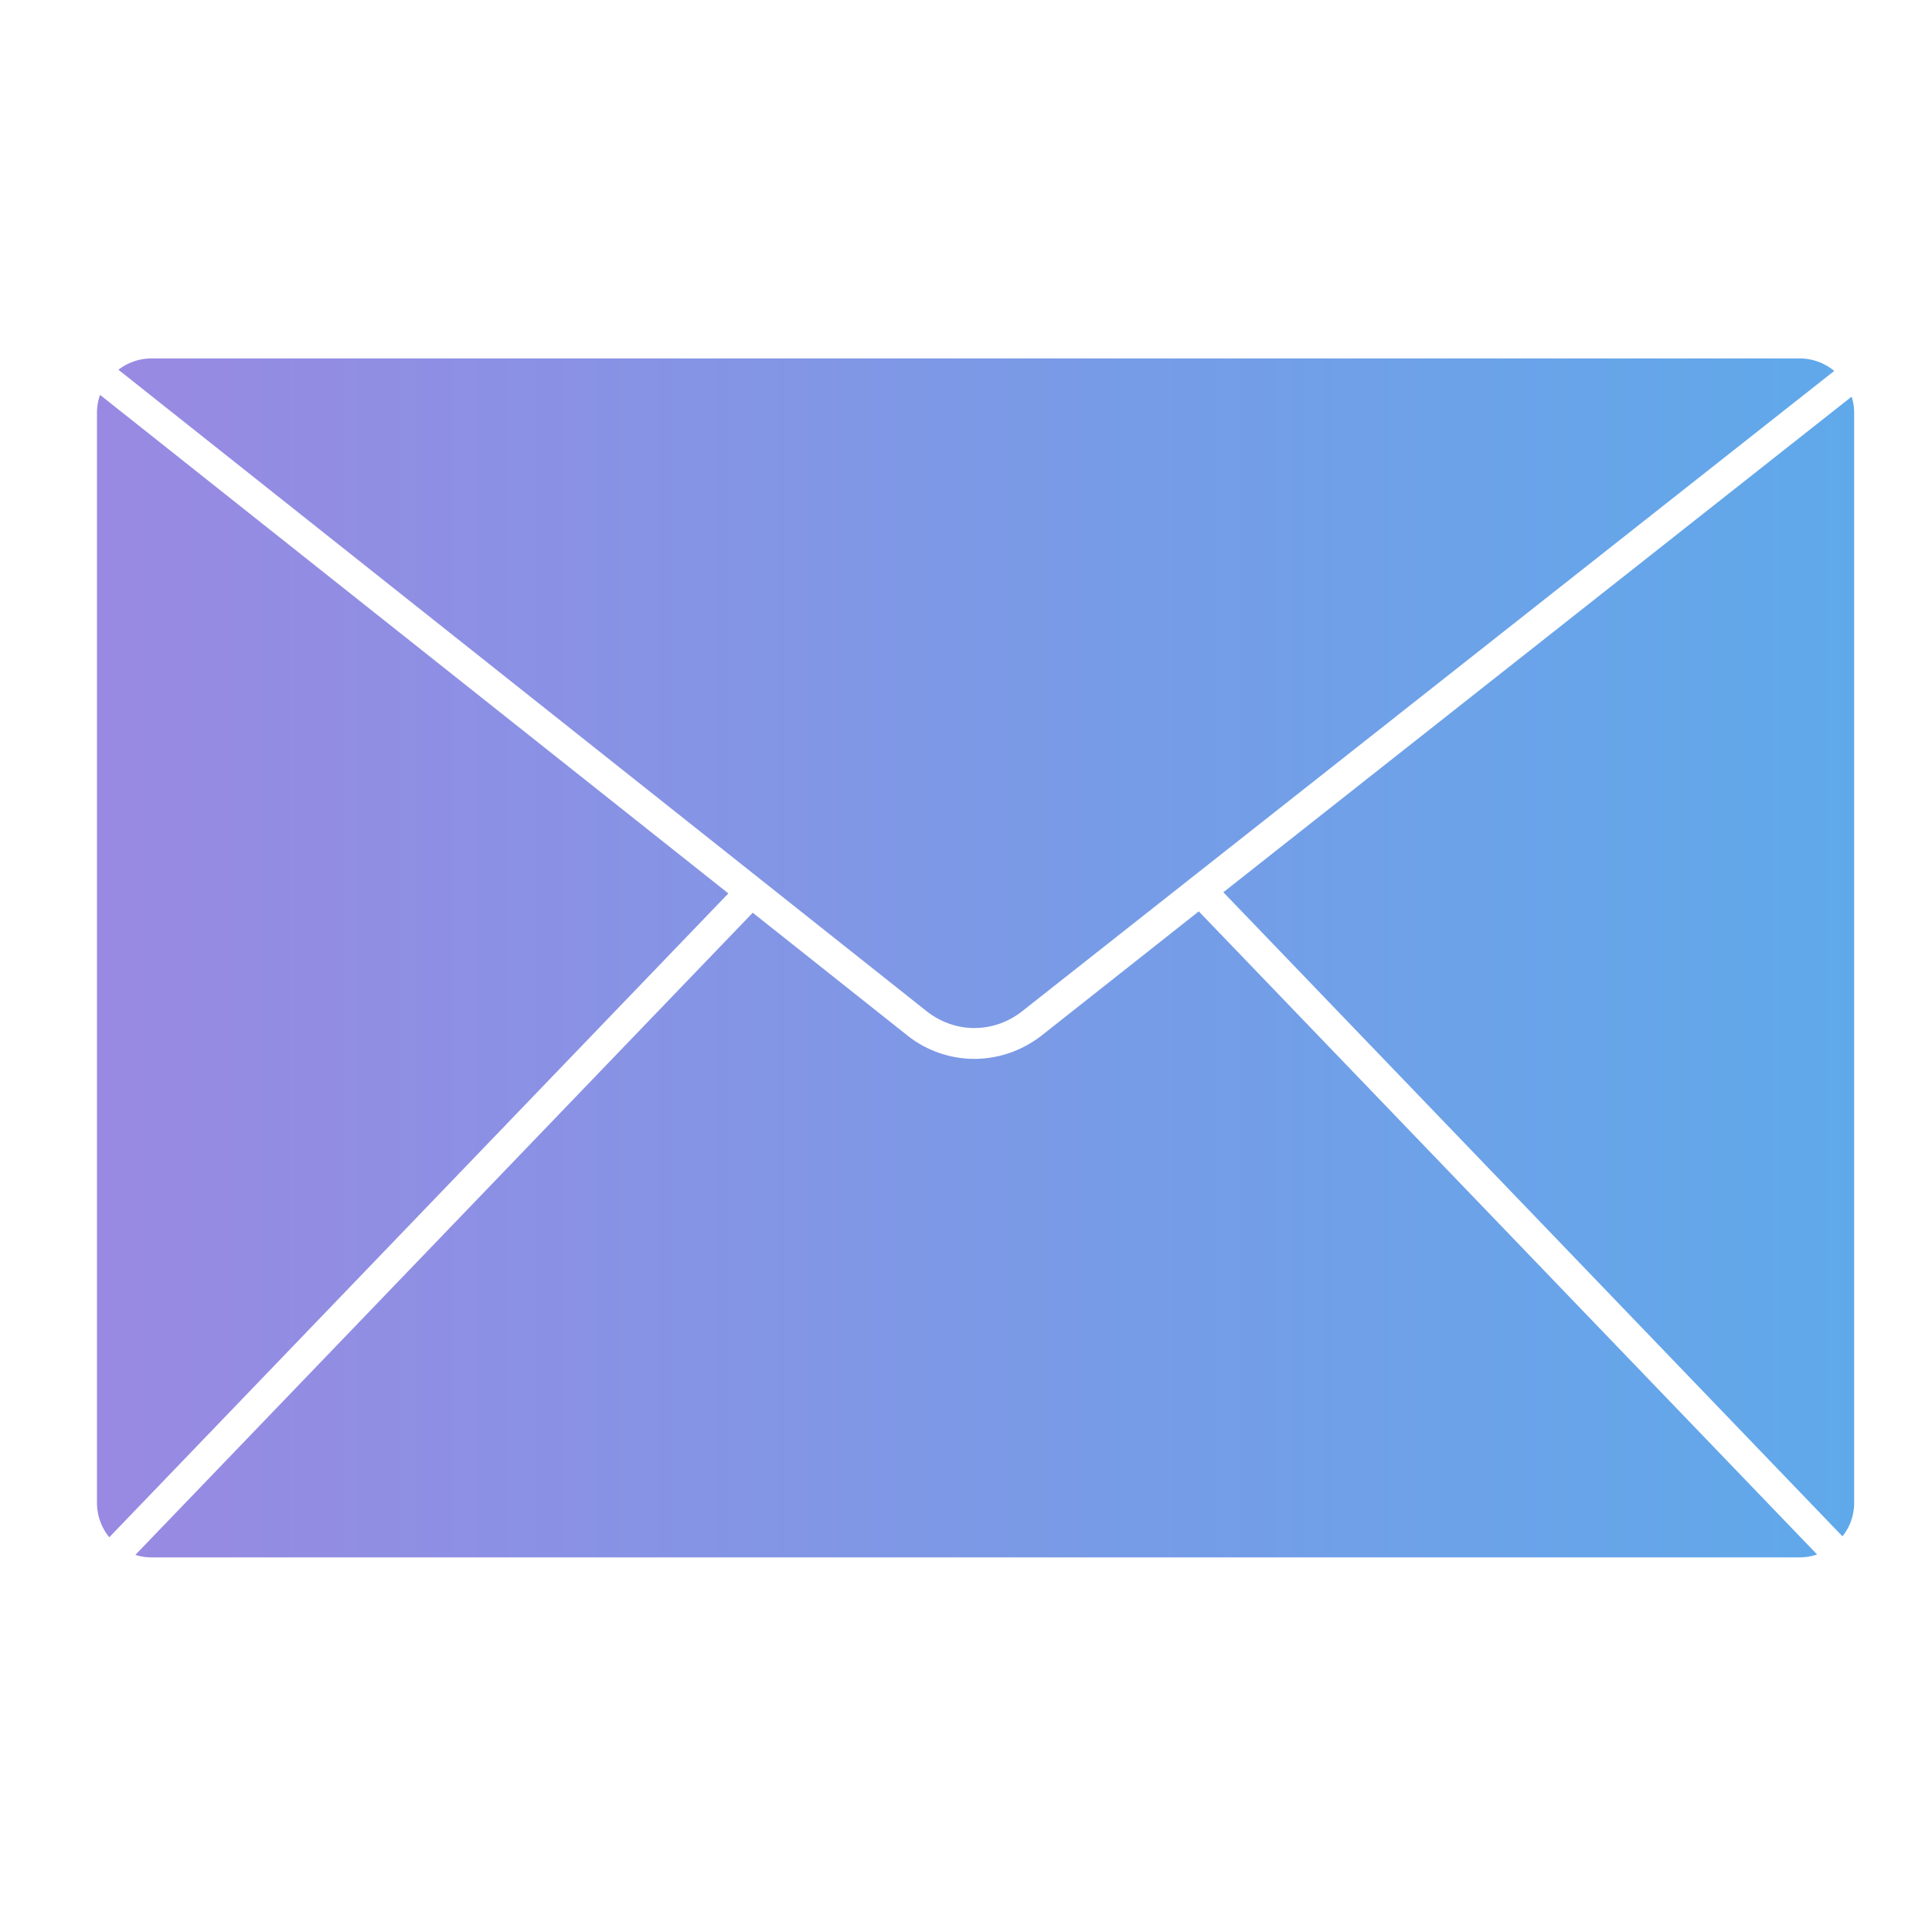 <svg xmlns="http://www.w3.org/2000/svg" width="100" height="100" viewBox="0 0 99.02 99.02" shape-rendering="geometricPrecision" text-rendering="geometricPrecision" image-rendering="optimizeQuality" fill-rule="evenodd" clip-rule="evenodd"><defs><linearGradient id="a" gradientUnits="userSpaceOnUse" x1="4.96" y1="49.1" x2="95.03" y2="49.1"><stop offset="0" stop-color="#9989e2"/><stop offset="1" stop-color="#5fa9ea"/></linearGradient></defs><path fill="none" d="M0 0h99.02v99.02H0z"/><path d="M7.77 18.37h84.46c.67 0 1.29.24 1.78.64L52.4 51.82c-.73.58-1.6.87-2.47.87-.86 0-1.73-.3-2.46-.88L6.07 18.95c.47-.36 1.06-.58 1.7-.58zm87.13 1.96c.09.27.13.55.13.85v55.84c0 .65-.22 1.25-.6 1.72L62.7 45.73l32.2-25.4zm-1.77 59.34c-.29.1-.59.15-.9.15H7.77c-.29 0-.57-.04-.83-.13l31.64-32.91 7.9 6.27a5.53 5.53 0 0 0 3.45 1.22c1.22 0 2.43-.4 3.46-1.2l8.05-6.36 31.69 32.96zM5.6 78.79c-.39-.48-.63-1.1-.63-1.77V21.18c0-.33.05-.65.16-.94l32.2 25.55-31.73 33z" fill="url(#a)"/></svg>